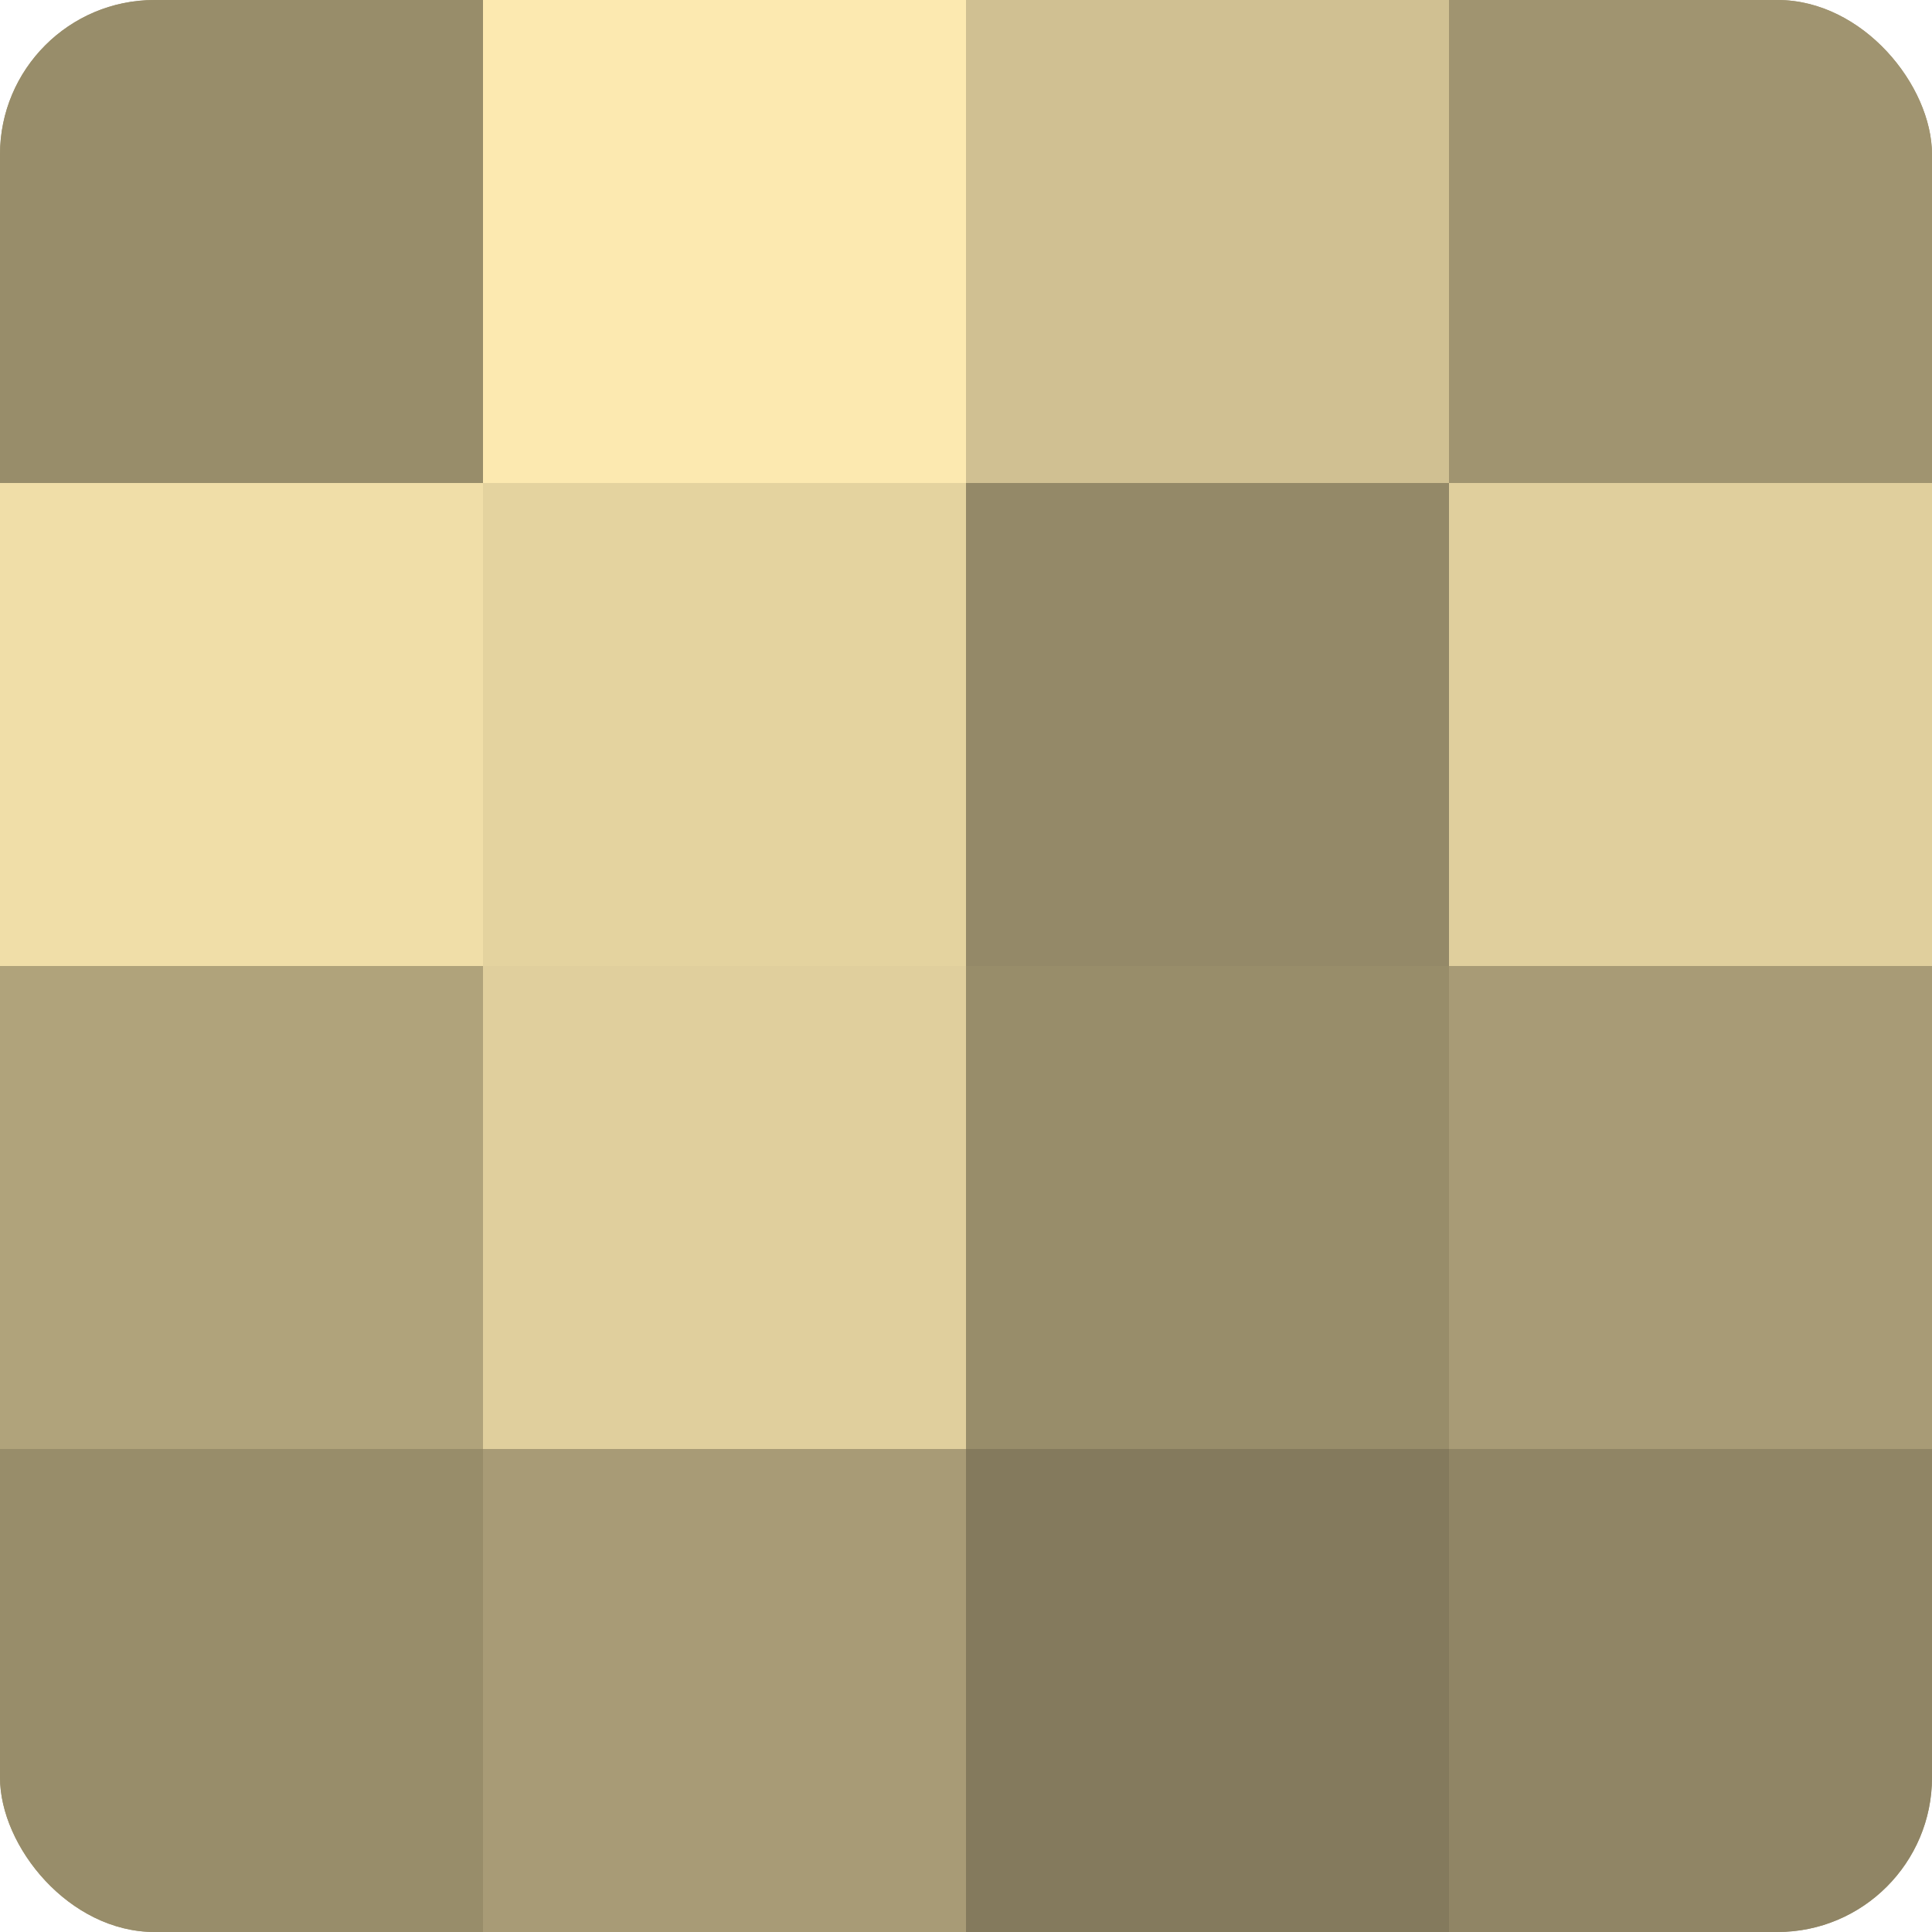 <?xml version="1.0" encoding="UTF-8"?>
<svg xmlns="http://www.w3.org/2000/svg" width="60" height="60" viewBox="0 0 100 100" preserveAspectRatio="xMidYMid meet"><defs><clipPath id="c" width="100" height="100"><rect width="100" height="100" rx="8" ry="8"/></clipPath></defs><g clip-path="url(#c)"><rect width="100" height="100" fill="#a09470"/><rect width="25" height="25" fill="#988d6a"/><rect y="25" width="25" height="25" fill="#f0dea8"/><rect y="50" width="25" height="25" fill="#b0a37b"/><rect y="75" width="25" height="25" fill="#988d6a"/><rect x="25" width="25" height="25" fill="#fce9b0"/><rect x="25" y="25" width="25" height="25" fill="#e4d39f"/><rect x="25" y="50" width="25" height="25" fill="#e0cf9d"/><rect x="25" y="75" width="25" height="25" fill="#a89b76"/><rect x="50" width="25" height="25" fill="#d0c092"/><rect x="50" y="25" width="25" height="25" fill="#948968"/><rect x="50" y="50" width="25" height="25" fill="#988d6a"/><rect x="50" y="75" width="25" height="25" fill="#847a5d"/><rect x="75" width="25" height="25" fill="#a09470"/><rect x="75" y="25" width="25" height="25" fill="#e0cf9d"/><rect x="75" y="50" width="25" height="25" fill="#a89b76"/><rect x="75" y="75" width="25" height="25" fill="#908565"/></g></svg>
